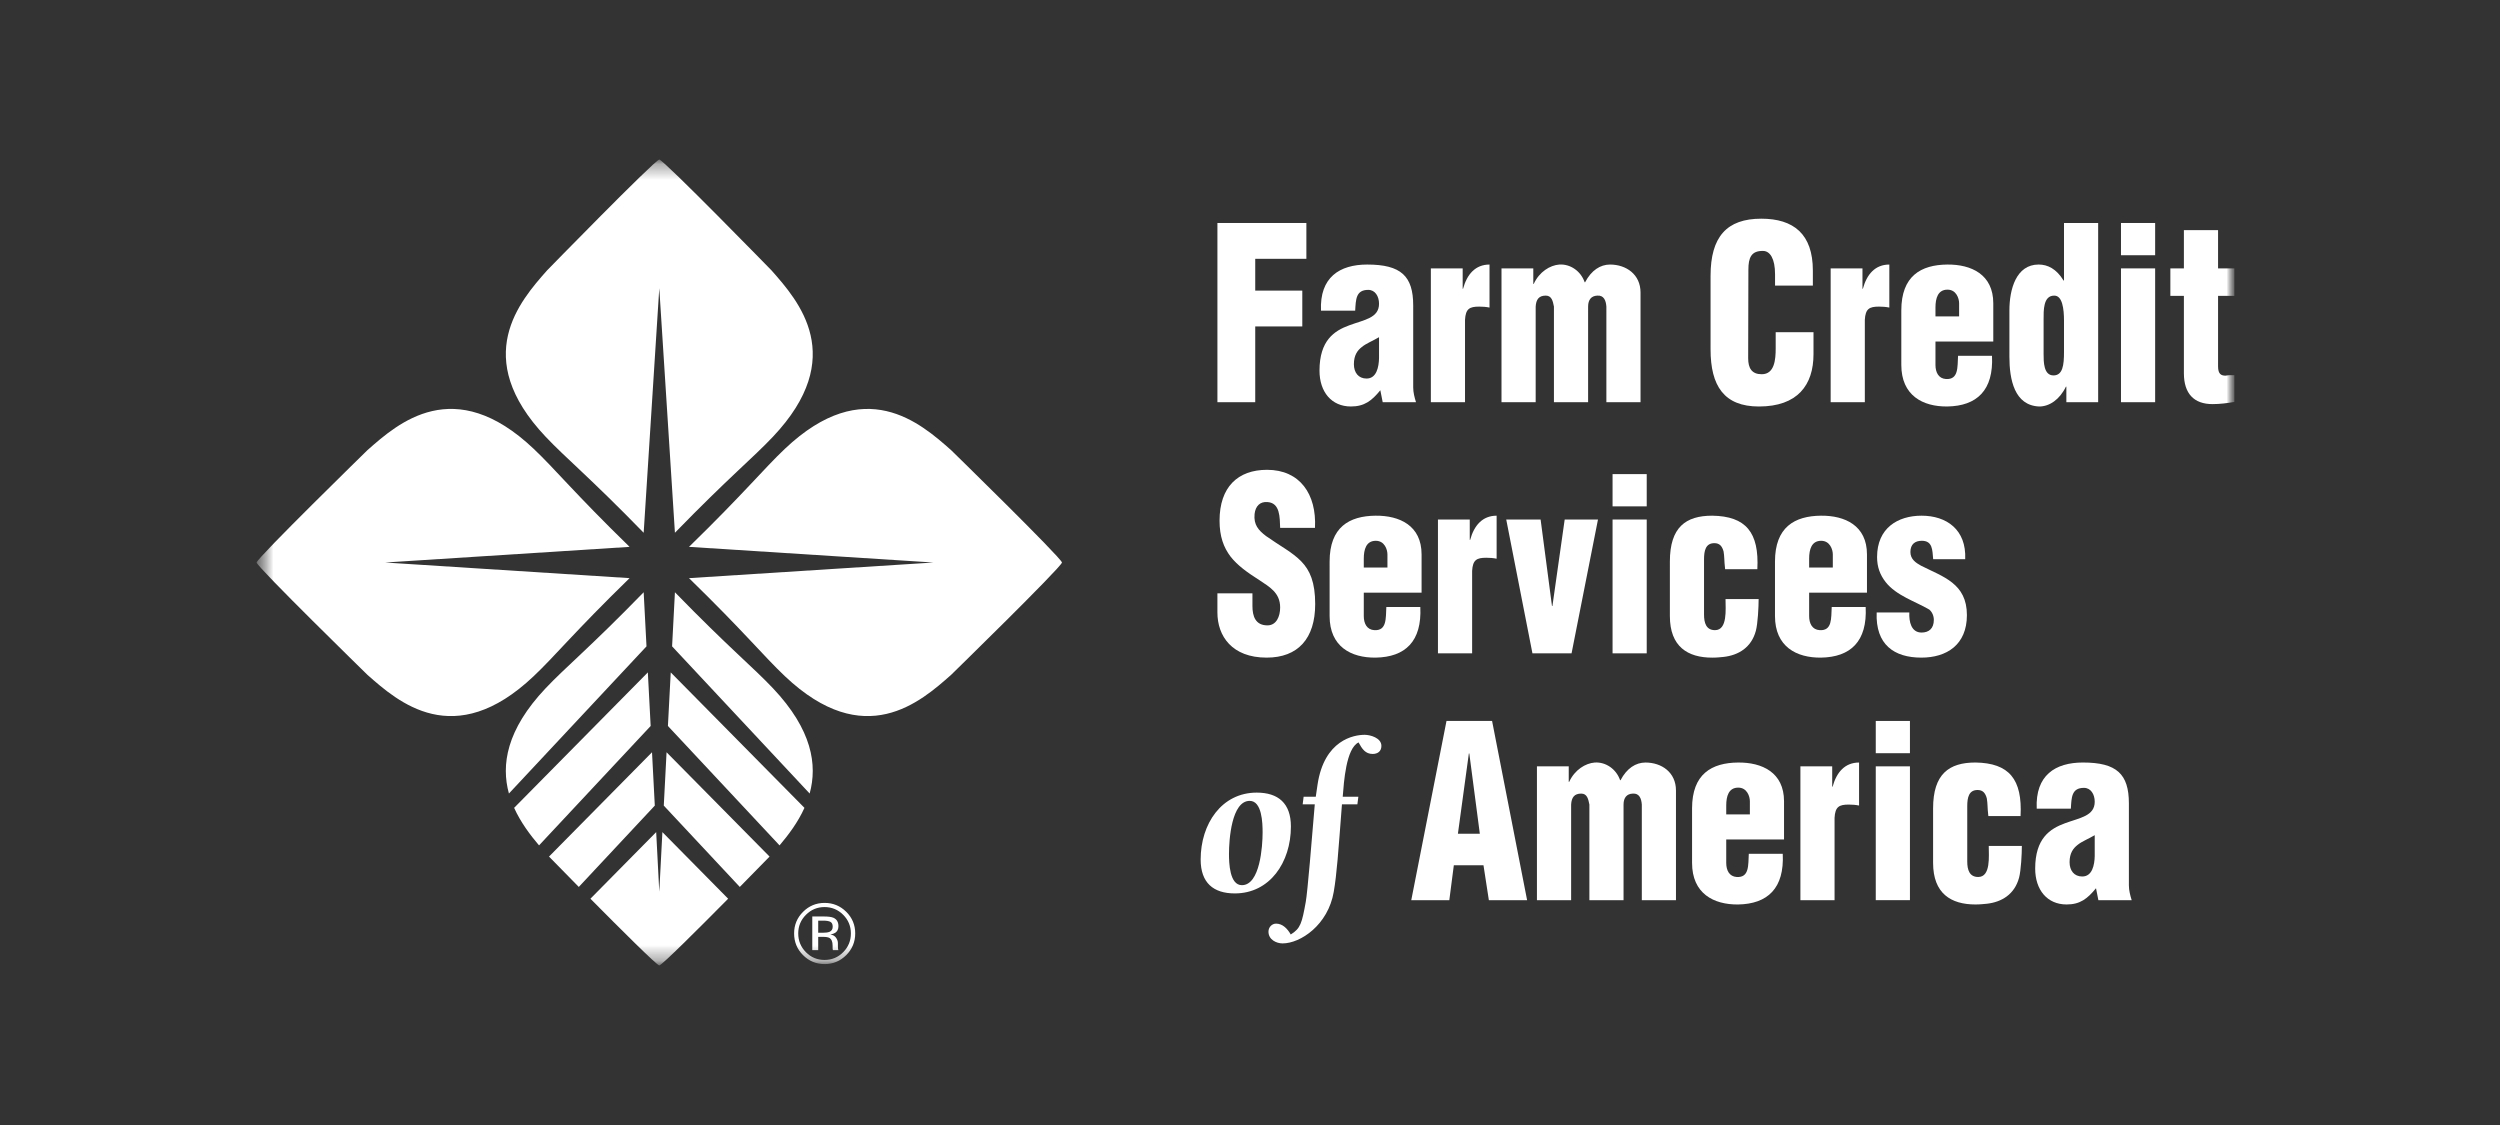 <svg width="160" height="72" viewBox="0 0 160 72" fill="none" xmlns="http://www.w3.org/2000/svg">
<rect x="0" y="0" width="160" height="72" fill="#333333" stroke="none"/>
<mask id="mask0_1806_2126" style="mask-type:luminance" maskUnits="userSpaceOnUse" x="16" y="10" width="127" height="52">
<path d="M143 10.209H16.421V61.791H143V10.209Z" fill="white"/>
</mask>
<g mask="url(#mask0_1806_2126)">
<mask id="mask1_1806_2126" style="mask-type:luminance" maskUnits="userSpaceOnUse" x="16" y="10" width="127" height="52">
<path d="M143 10.209H16.421V61.791H143V10.209Z" fill="white"/>
</mask>
<g mask="url(#mask1_1806_2126)">
<path d="M35.01 17.308C35.01 17.308 41.856 10.289 42.194 10.209C42.534 10.289 49.379 17.308 49.379 17.308C51.107 19.263 54.286 22.858 49.469 27.951C48.181 29.316 46.649 30.546 43.195 34.097L42.194 18.445L41.195 34.097C37.739 30.546 36.209 29.316 34.921 27.951C30.103 22.858 33.283 19.263 35.01 17.308ZM49.252 54.821L47.347 56.764L42.482 51.559L42.66 48.145L49.252 54.821ZM32.571 50.786C32.069 48.962 32.403 46.71 34.921 44.048C36.208 42.684 37.739 41.455 41.195 37.904L41.376 41.367L32.571 50.786ZM34.498 54.105C33.936 53.442 33.327 52.639 32.904 51.702L41.462 43.034L41.642 46.463L34.498 54.105ZM37.043 56.764L35.137 54.821L41.729 48.145L41.907 51.559L37.043 56.764ZM46.601 57.518C44.663 59.477 42.387 61.746 42.194 61.791C42.003 61.746 39.728 59.477 37.787 57.518L41.996 53.255L42.194 57.074L42.393 53.255L46.601 57.518ZM43.014 41.367L43.195 37.904C46.649 41.455 48.181 42.684 49.469 44.048C51.986 46.71 52.319 48.962 51.818 50.786L43.014 41.367ZM42.747 46.463L42.927 43.034L51.485 51.702C51.063 52.639 50.452 53.442 49.891 54.105L42.747 46.463ZM23.515 43.189C23.515 43.189 16.503 36.34 16.421 36.001C16.503 35.66 23.515 28.811 23.515 28.811C25.47 27.081 29.063 23.899 34.152 28.721C35.515 30.008 36.744 31.541 40.293 34.999L24.651 36.001L40.293 37.001C36.744 40.459 35.515 41.992 34.152 43.279C29.063 48.101 25.47 44.917 23.515 43.189ZM60.873 28.811C60.873 28.811 67.886 35.66 67.967 36.001C67.886 36.341 60.873 43.189 60.873 43.189C58.919 44.917 55.327 48.101 50.236 43.279C48.874 41.992 47.645 40.459 44.096 37.001L59.737 36.001L44.096 34.999C47.645 31.541 48.874 30.008 50.236 28.721C55.327 23.899 58.919 27.083 60.873 28.811Z" fill="white"/>
<path d="M51.986 58.655V60.808H52.365V59.959H52.664C52.865 59.959 53.005 59.982 53.084 60.029C53.22 60.107 53.287 60.272 53.287 60.522V60.694L53.295 60.763C53.297 60.772 53.299 60.78 53.301 60.788C53.301 60.795 53.304 60.801 53.306 60.808H53.66L53.649 60.782C53.639 60.764 53.633 60.726 53.63 60.669C53.627 60.612 53.625 60.558 53.625 60.509V60.351C53.625 60.242 53.586 60.131 53.508 60.017C53.43 59.903 53.309 59.831 53.141 59.805C53.272 59.785 53.377 59.749 53.452 59.701C53.59 59.611 53.66 59.469 53.66 59.277C53.66 59.007 53.549 58.825 53.328 58.732C53.202 58.681 53.007 58.655 52.738 58.655H51.986ZM53.293 59.312C53.293 59.477 53.218 59.588 53.071 59.645C52.991 59.676 52.87 59.693 52.709 59.693H52.365V58.921H52.69C52.9 58.921 53.055 58.948 53.15 59.001C53.246 59.053 53.293 59.157 53.293 59.312ZM54.734 59.738C54.734 59.198 54.543 58.736 54.161 58.357C53.779 57.977 53.316 57.786 52.775 57.786C52.235 57.786 51.776 57.977 51.396 58.357C51.014 58.738 50.823 59.199 50.823 59.738C50.823 60.281 51.011 60.744 51.391 61.126C51.771 61.509 52.232 61.702 52.775 61.702C53.316 61.702 53.779 61.509 54.161 61.126C54.543 60.742 54.734 60.278 54.734 59.738ZM52.77 58.052C53.237 58.052 53.635 58.218 53.965 58.548C54.292 58.877 54.457 59.274 54.457 59.739C54.457 60.209 54.292 60.61 53.965 60.939C53.637 61.271 53.239 61.436 52.77 61.436C52.302 61.436 51.904 61.271 51.577 60.939C51.251 60.61 51.087 60.209 51.087 59.739C51.087 59.274 51.251 58.877 51.58 58.548C51.908 58.218 52.305 58.052 52.77 58.052Z" fill="white"/>
<path d="M79.481 56.651C78.693 56.651 78.655 55.234 78.655 54.649C78.655 53.744 78.817 51.256 79.981 51.256C80.769 51.256 80.807 52.675 80.807 53.272C80.807 54.162 80.643 56.651 79.481 56.651ZM79.03 57.179C81.268 57.179 82.618 55.191 82.618 52.896C82.618 51.409 81.806 50.727 80.43 50.727C78.193 50.727 76.842 52.715 76.842 55.01C76.842 56.499 77.654 57.179 79.03 57.179Z" fill="white"/>
<path d="M85.934 50.992C86.01 50.032 86.147 47.904 86.947 47.514C87.173 47.932 87.386 48.253 87.848 48.253C88.149 48.253 88.41 48.1 88.41 47.738C88.41 47.224 87.698 47.028 87.335 47.028C86.659 47.028 84.747 47.348 84.321 50.227L84.209 50.992H83.432L83.371 51.478H84.146C83.959 53.73 83.683 57.082 83.571 57.708C83.32 59.099 83.234 59.418 82.608 59.807C82.395 59.432 82.083 59.112 81.67 59.112C81.408 59.112 81.182 59.334 81.182 59.628C81.182 60.142 81.695 60.378 82.083 60.378C83.234 60.378 84.996 59.196 85.359 57.082C85.559 55.914 85.647 54.578 85.885 51.478H86.872L86.935 50.992H85.934Z" fill="white"/>
<path d="M94.709 53.36H93.306L94.007 48.22H94.035L94.709 53.36ZM92.756 57.611L93.045 55.377H94.943L95.287 57.611H97.735L95.493 46.141H92.576L90.321 57.611H92.756Z" fill="white"/>
<path d="M98.364 49.046V57.611H100.552V51.493C100.578 51.034 100.758 50.79 101.198 50.79C101.569 50.79 101.651 51.126 101.721 51.493V57.611H103.907V51.493C103.907 51.05 104.113 50.805 104.498 50.79C104.911 50.76 105.048 51.096 105.076 51.493V57.611H107.262V50.591C107.262 49.428 106.342 48.802 105.31 48.802C104.691 48.802 104.113 49.169 103.715 49.933H103.687C103.439 49.215 102.765 48.756 102.065 48.802C101.473 48.847 100.784 49.261 100.427 50.04H100.399V49.046H98.364Z" fill="white"/>
<path d="M114.178 53.726V51.28C114.178 49.428 112.762 48.786 111.236 48.802C109.544 48.817 108.292 49.536 108.292 51.738V55.225C108.292 57.183 109.668 57.901 111.236 57.887C113.134 57.855 114.206 56.846 114.096 54.643H111.923C111.882 55.363 111.965 56.173 111.153 56.128C110.671 56.097 110.479 55.7 110.479 55.225V53.726H114.178ZM110.479 52.12V51.554C110.479 50.959 110.631 50.408 111.249 50.408C111.812 50.408 111.992 50.973 111.992 51.28V52.12H110.479Z" fill="white"/>
<path d="M115.226 49.046V57.611H117.412V52.335C117.453 51.631 117.701 51.493 118.32 51.493C118.54 51.493 118.76 51.509 118.98 51.554V48.802C118.073 48.802 117.536 49.428 117.288 50.347H117.261V49.046H115.226Z" fill="white"/>
<path d="M122.236 46.141H120.049V48.205H122.236V46.141ZM122.236 49.046H120.049V57.61H122.236V49.046Z" fill="white"/>
<path d="M129.316 52.227C129.439 49.873 128.587 48.832 126.428 48.801C124.736 48.801 123.718 49.535 123.718 51.738V55.224C123.718 57.182 124.86 57.886 126.428 57.886C126.758 57.886 126.95 57.855 127.156 57.84C128.106 57.733 128.931 57.243 129.22 56.173C129.344 55.713 129.399 54.644 129.399 54.138H127.28C127.28 54.782 127.419 56.127 126.606 56.127C126.043 56.127 125.904 55.668 125.904 55.134V51.6C125.904 51.049 126.001 50.56 126.565 50.56C126.895 50.56 127.061 50.744 127.156 51.096C127.212 51.417 127.198 51.753 127.239 52.074L127.254 52.227H129.316Z" fill="white"/>
<path d="M134.296 57.611H136.428C136.332 57.305 136.249 56.983 136.249 56.662V51.417C136.249 49.536 135.466 48.801 133.307 48.801C131.546 48.801 130.252 49.612 130.35 51.753H132.535C132.577 51.033 132.577 50.423 133.375 50.423C133.814 50.423 134.062 50.837 134.062 51.309C134.062 52.228 133.114 52.334 132.164 52.686C131.202 53.038 130.252 53.65 130.252 55.591C130.252 56.953 131.022 57.886 132.261 57.886C133.127 57.886 133.595 57.519 134.145 56.846L134.296 57.611ZM134.062 54.797C134.049 55.347 133.91 56.096 133.264 56.096C132.742 56.096 132.453 55.714 132.453 55.179C132.453 54.598 132.687 54.292 132.962 54.077C133.237 53.848 133.623 53.711 134.062 53.451V54.797Z" fill="white"/>
<path d="M80.335 25.741V20.892H83.347V18.599H80.335V16.564H83.608V14.271H77.915V25.741H80.335Z" fill="white"/>
<path d="M88.493 25.741H90.624C90.528 25.434 90.445 25.113 90.445 24.792V19.547C90.445 17.665 89.661 16.931 87.502 16.931C85.742 16.931 84.448 17.742 84.544 19.884H86.732C86.773 19.164 86.773 18.552 87.569 18.552C88.01 18.552 88.258 18.966 88.258 19.439C88.258 20.357 87.308 20.465 86.36 20.817C85.397 21.167 84.448 21.78 84.448 23.722C84.448 25.084 85.219 26.015 86.456 26.015C87.323 26.015 87.791 25.649 88.341 24.976L88.493 25.741ZM88.258 22.926C88.245 23.477 88.106 24.227 87.46 24.227C86.938 24.227 86.649 23.843 86.649 23.309C86.649 22.727 86.882 22.421 87.158 22.208C87.432 21.979 87.817 21.84 88.258 21.58V22.926Z" fill="white"/>
<path d="M91.575 17.176V25.741H93.761V20.465C93.802 19.76 94.05 19.623 94.668 19.623C94.889 19.623 95.109 19.639 95.329 19.684V16.931C94.421 16.931 93.885 17.559 93.637 18.477H93.611V17.176H91.575Z" fill="white"/>
<path d="M96.096 17.176V25.741H98.283V19.623C98.31 19.165 98.488 18.919 98.929 18.919C99.301 18.919 99.383 19.256 99.452 19.623V25.741H101.639V19.623C101.639 19.179 101.845 18.934 102.23 18.919C102.643 18.889 102.78 19.226 102.808 19.623V25.741H104.994V18.721C104.994 17.559 104.072 16.931 103.041 16.931C102.423 16.931 101.845 17.299 101.447 18.064H101.419C101.171 17.344 100.497 16.886 99.796 16.931C99.204 16.976 98.516 17.391 98.159 18.17H98.131V17.176H96.096Z" fill="white"/>
<path d="M116.023 18.277V17.314C116.023 14.974 114.786 13.996 112.722 13.996C110.508 13.996 109.476 15.158 109.476 17.651V22.36C109.476 24.701 110.343 26.016 112.572 26.016C115.047 26.016 116.064 24.639 116.064 22.667V21.26H113.644V22.299C113.644 23.003 113.575 23.951 112.75 23.951C112.118 23.951 111.883 23.569 111.883 22.927L111.897 17.253C111.897 16.503 112.076 16.045 112.833 16.06C113.287 16.06 113.603 16.565 113.603 17.543V18.277H116.023Z" fill="white"/>
<path d="M117.162 17.176V25.741H119.349V20.465C119.39 19.76 119.638 19.623 120.256 19.623C120.476 19.623 120.697 19.639 120.917 19.684V16.931C120.008 16.931 119.473 17.559 119.225 18.477H119.198V17.176H117.162Z" fill="white"/>
<path d="M127.57 21.856V19.408C127.57 17.559 126.153 16.916 124.627 16.931C122.935 16.947 121.684 17.665 121.684 19.868V23.354C121.684 25.313 123.059 26.031 124.627 26.015C126.524 25.985 127.598 24.976 127.488 22.773H125.315C125.274 23.493 125.355 24.303 124.544 24.258C124.063 24.227 123.87 23.828 123.87 23.354V21.856H127.57ZM123.87 20.25V19.684C123.87 19.089 124.022 18.538 124.641 18.538C125.204 18.538 125.383 19.103 125.383 19.408V20.25H123.87Z" fill="white"/>
<path d="M134.282 25.74V14.27H132.096V17.956H132.069C131.614 17.207 131.051 16.93 130.474 16.93C129.029 16.93 128.602 18.521 128.602 19.867V22.835C128.602 24.287 128.92 25.954 130.514 26.016C131.16 26.016 131.821 25.572 132.219 24.746H132.247V25.74H134.282ZM130.79 20.433C130.79 19.883 130.762 18.92 131.464 18.92C131.999 18.904 132.096 19.791 132.096 20.526V22.544C132.096 23.369 132.014 24.027 131.423 24.027C130.79 24.027 130.79 23.156 130.79 22.651V20.433Z" fill="white"/>
<path d="M137.929 14.271H135.743V16.335H137.929V14.271ZM137.929 17.177H135.743V25.741H137.929V17.177Z" fill="white"/>
<path d="M139.769 18.935V23.889C139.769 25.19 140.415 25.863 141.598 25.863C142.08 25.863 142.533 25.802 143 25.724V24.013C142.767 24.013 142.685 23.997 142.437 24.042C142.148 24.042 141.956 23.936 141.956 23.447V18.935H143V17.177H141.956V14.729H139.769V17.177H138.903V18.935H139.769Z" fill="white"/>
<path d="M77.914 37.975V39.198C77.914 40.712 78.85 42.088 81.064 42.088C83.072 42.088 84.172 40.865 84.172 38.662C84.172 37.271 83.843 36.506 83.278 35.925C82.715 35.344 81.93 34.947 81.023 34.305C80.541 33.937 80.225 33.587 80.293 32.897C80.349 32.392 80.638 32.086 81.132 32.133C81.93 32.194 81.903 33.111 81.93 33.785H84.159C84.269 31.628 83.197 30.068 81.092 30.068C79.221 30.068 78.051 31.169 78.051 33.325C78.051 34.335 78.314 35.038 78.753 35.618C79.208 36.201 79.84 36.643 80.582 37.118C81.215 37.547 81.93 37.913 81.93 38.877C81.93 39.458 81.684 40.024 81.119 40.024C80.349 40.024 80.156 39.442 80.156 38.785V37.975H77.914Z" fill="white"/>
<path d="M90.981 37.929V35.481C90.981 33.631 89.565 32.989 88.038 33.004C86.347 33.02 85.095 33.738 85.095 35.941V39.427C85.095 41.386 86.471 42.104 88.038 42.088C89.937 42.057 91.009 41.049 90.9 38.846H88.726C88.685 39.566 88.767 40.376 87.956 40.33C87.475 40.3 87.282 39.901 87.282 39.427V37.929H90.981ZM87.282 36.323V35.757C87.282 35.161 87.434 34.611 88.052 34.611C88.617 34.611 88.796 35.176 88.796 35.481V36.323H87.282Z" fill="white"/>
<path d="M92.029 33.249V41.814H94.216V36.538C94.256 35.833 94.504 35.696 95.123 35.696C95.343 35.696 95.563 35.712 95.784 35.757V33.004C94.876 33.004 94.339 33.632 94.091 34.55H94.064V33.249H92.029Z" fill="white"/>
<path d="M98.599 33.249H96.399L98.076 41.814H100.58L102.271 33.249H100.14L99.355 38.785H99.327L98.599 33.249Z" fill="white"/>
<path d="M105.39 30.343H103.204V32.407H105.39V30.343ZM105.39 33.249H103.204V41.814H105.39V33.249Z" fill="white"/>
<path d="M112.47 36.43C112.593 34.075 111.741 33.035 109.582 33.004C107.89 33.004 106.872 33.738 106.872 35.941V39.428C106.872 41.386 108.014 42.089 109.582 42.089C109.912 42.089 110.104 42.059 110.31 42.043C111.259 41.935 112.085 41.446 112.374 40.375C112.498 39.917 112.553 38.846 112.553 38.34H110.434C110.434 38.983 110.573 40.33 109.76 40.33C109.197 40.33 109.058 39.872 109.058 39.335V35.803C109.058 35.252 109.155 34.762 109.719 34.762C110.049 34.762 110.214 34.947 110.31 35.298C110.365 35.619 110.352 35.956 110.393 36.276L110.408 36.43H112.47Z" fill="white"/>
<path d="M119.486 37.929V35.481C119.486 33.631 118.07 32.989 116.542 33.004C114.85 33.02 113.599 33.738 113.599 35.941V39.427C113.599 41.386 114.974 42.104 116.542 42.088C118.44 42.057 119.513 41.049 119.403 38.846H117.23C117.189 39.566 117.272 40.376 116.461 40.33C115.978 40.3 115.785 39.901 115.785 39.427V37.929H119.486ZM115.785 36.323V35.757C115.785 35.161 115.937 34.611 116.556 34.611C117.12 34.611 117.3 35.176 117.3 35.481V36.323H115.785Z" fill="white"/>
<path d="M125.773 35.788C125.856 33.892 124.576 33.004 122.981 33.004C121.453 33.004 120.133 33.8 120.133 35.649C120.133 36.277 120.313 36.782 120.684 37.257C121.372 38.128 122.595 38.494 123.476 39.014C123.655 39.167 123.765 39.411 123.765 39.673C123.765 40.223 123.449 40.483 122.981 40.483C122.32 40.483 122.169 39.795 122.197 39.198H120.107C120.024 41.262 121.234 42.088 122.966 42.088C124.576 42.088 125.882 41.278 125.882 39.366C125.882 37.333 124.356 36.919 122.94 36.201C122.608 36.017 122.266 35.788 122.266 35.33C122.266 34.824 122.568 34.61 122.995 34.61C123.695 34.61 123.669 35.207 123.723 35.788H125.773Z" fill="white"/>
</g>
</g>
</svg>
